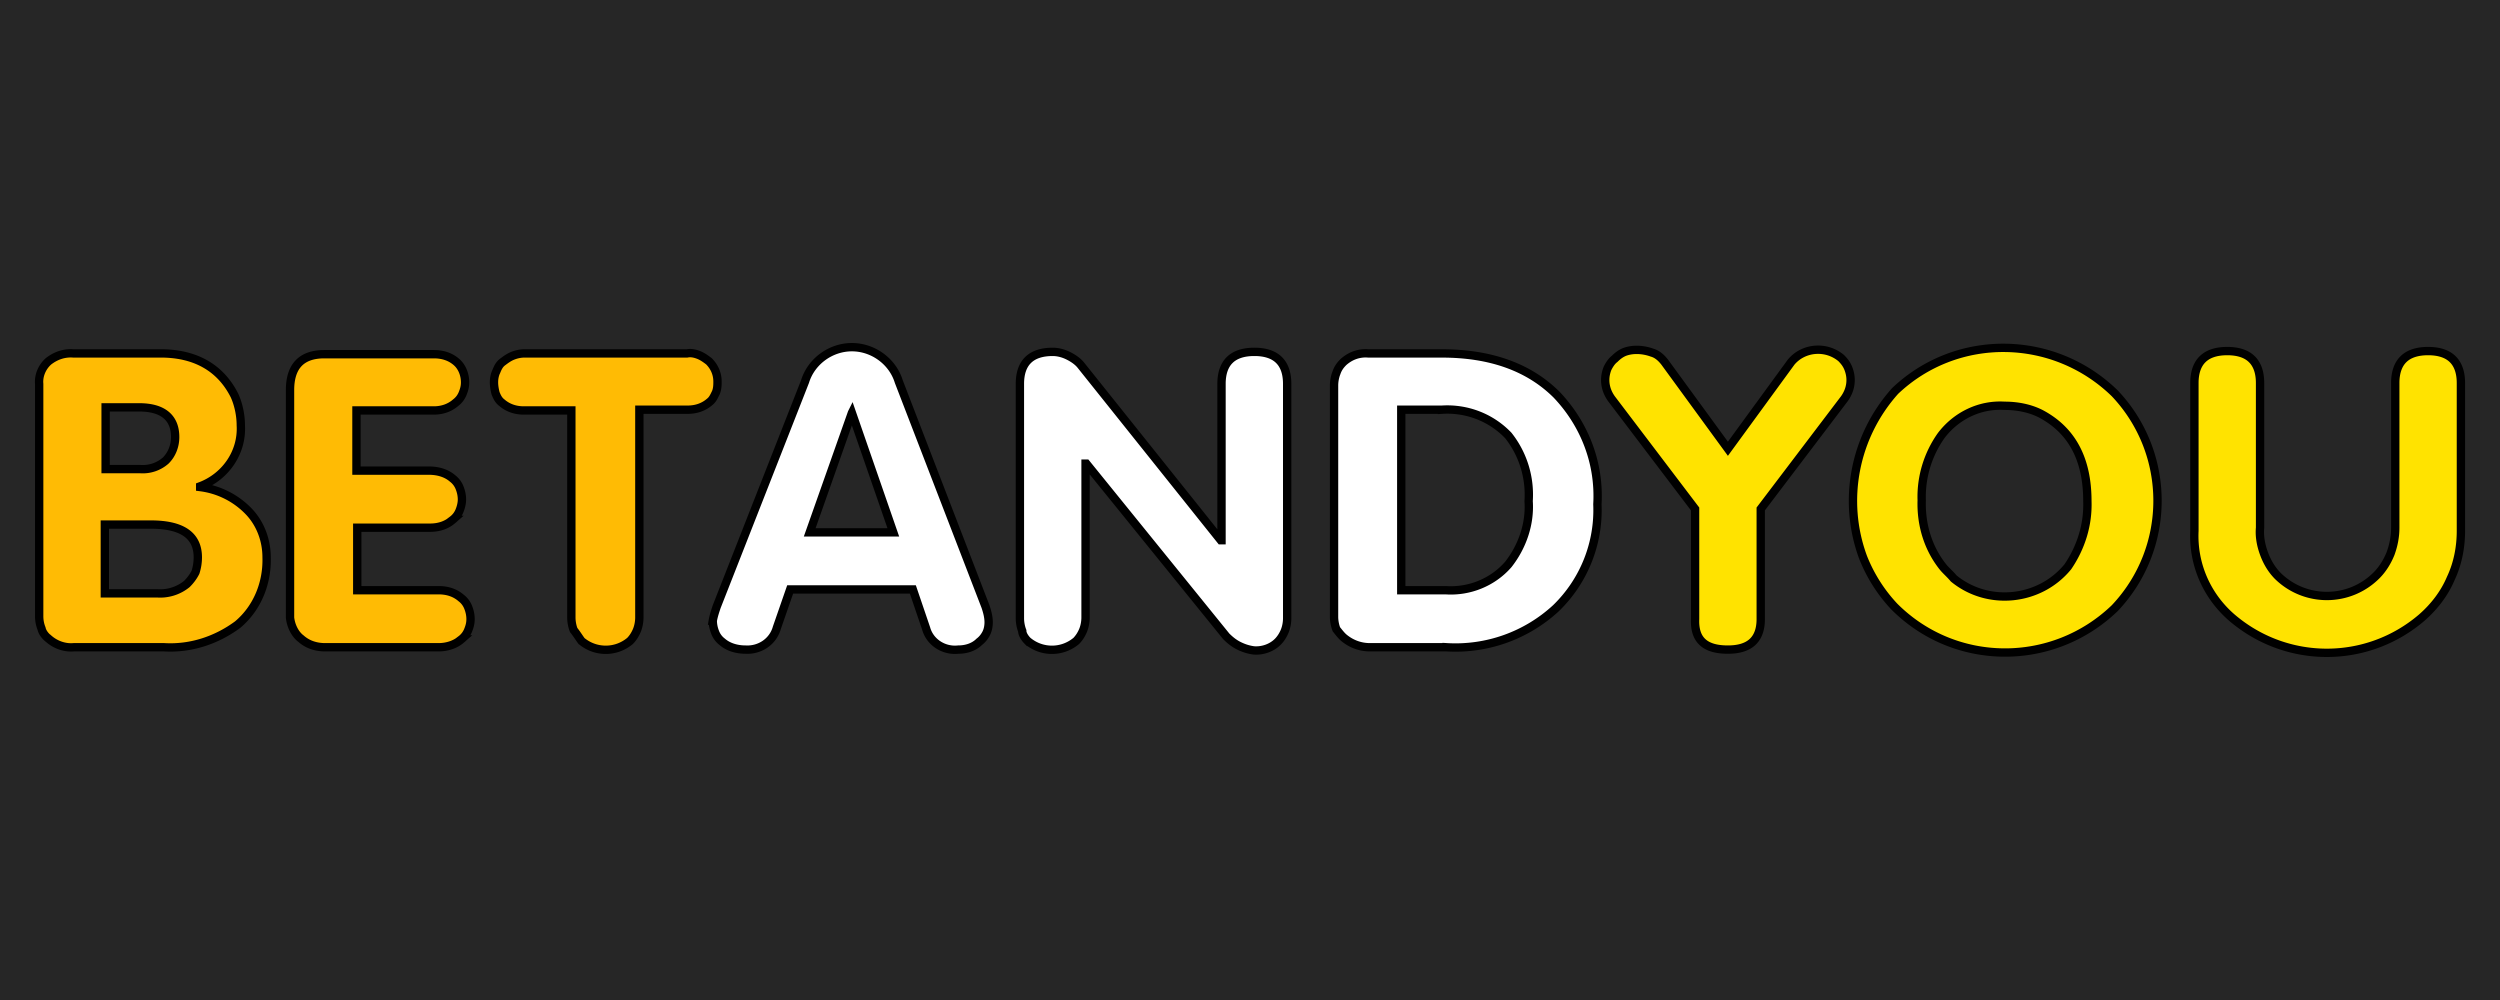 <svg xmlns="http://www.w3.org/2000/svg" width="300" height="120" xmlns:v="https://betzillion.org"><path fill="#262626" d="M0 0h300v120H0z"/><g stroke="null"><path fill="#ffe300" fill-rule="evenodd" d="M207.349 77.952c2.626 0 3.939-1.219 3.939-3.657V61.073l10.034-13.222c.469-.656.75-1.407.75-2.251 0-.469-.094-.938-.281-1.407s-.469-.844-.844-1.219c-1.782-1.5-4.501-1.313-6.002.469l-7.596 10.409-7.596-10.409c-.375-.469-.844-.938-1.5-1.125-1.032-.375-2.251-.469-3.282-.094-.469.188-.844.469-1.219.844-.375.281-.656.75-.844 1.125-.188.469-.281.938-.281 1.407 0 .844.281 1.594.75 2.251l10.034 13.222v13.222c-.094 2.532 1.219 3.657 3.939 3.657h0zm25.788-9.94c-1.782-2.251-2.626-5.064-2.532-7.971-.094-2.813.75-5.533 2.344-7.783 1.782-2.344 4.595-3.751 7.596-3.563 1.5 0 3.001.281 4.314.938 3.751 1.969 5.626 5.439 5.626 10.503.094 2.813-.75 5.533-2.344 7.877-3.376 4.126-9.565 4.782-13.691 1.407-.469-.563-.938-.938-1.313-1.407h0 0zm20.63 4.97c6.846-7.221 6.846-18.567 0-25.788-7.314-7.127-18.942-7.314-26.351-.281-4.876 5.439-6.377 13.128-3.845 19.974a18.62 18.62 0 0 0 3.751 5.908c7.314 7.314 19.036 7.314 26.444.188h0 0zm14.16 1.219c6.564 5.533 16.129 5.533 22.693-.094 1.5-1.313 2.719-2.907 3.47-4.689.844-1.782 1.219-3.751 1.219-5.72V45.975c0-2.532-1.313-3.845-3.939-3.845s-3.939 1.313-3.939 3.845v17.348c0 1.032-.188 2.063-.563 3.095-.375.938-.938 1.875-1.688 2.626-3.282 3.282-8.533 3.282-11.816.094-.75-.75-1.313-1.688-1.688-2.719s-.563-2.063-.469-3.095V45.975c0-2.532-1.313-3.845-3.939-3.845s-3.939 1.313-3.939 3.845v17.723c-.188 4.032 1.5 7.877 4.595 10.503h0z"/><path fill="#fff" d="M85.536 74.482c0 .469.094.938.281 1.407a2.56 2.56 0 0 0 .844 1.125c.75.656 1.782.938 2.813.938 1.688.094 3.282-.938 3.751-2.626l1.594-4.595h14.723l1.594 4.689c.469 1.688 2.157 2.719 3.845 2.532.938 0 1.875-.281 2.532-.938.375-.281.656-.656.844-1.032s.281-.844.281-1.313c0-.656-.188-1.313-.375-1.875l-10.409-27.007c-.75-2.438-3.095-4.126-5.626-4.126s-4.876 1.688-5.626 4.126L86.005 72.794c-.188.563-.375 1.125-.469 1.688h0zm16.692-24.944l4.97 14.348H97.164l5.064-14.347h0zm21.099 27.382c1.688 1.407 4.126 1.407 5.814 0 .375-.375.656-.844.844-1.313s.281-1.032.281-1.5V55.634h.094l16.786 20.724c.469.469.938.844 1.5 1.125s1.125.469 1.782.563c1.032.094 2.157-.281 2.907-1.032.375-.375.656-.844.844-1.313s.281-1.032.281-1.5V46.069c0-2.532-1.313-3.845-3.939-3.845s-3.939 1.313-3.939 3.845v18.755h-.094l-16.786-21.005c-.375-.469-.938-.844-1.5-1.125s-1.219-.469-1.875-.469c-2.626 0-3.939 1.313-3.939 3.845v28.132c0 .469.094 1.032.281 1.5 0 .375.281.844.656 1.219h0zm38.072-.281c.844.656 1.875 1.032 3.001 1.032h9.19a17.77 17.77 0 0 0 13.128-4.689 16.4 16.4 0 0 0 4.97-12.472c.281-4.876-1.5-9.565-4.876-13.128-3.282-3.282-7.877-4.97-13.785-4.97h-8.815c-1.125-.094-2.157.281-3.001 1.032-.375.375-.656.75-.844 1.313-.188.469-.281 1.032-.281 1.5v27.757c0 .469.094 1.032.281 1.5.375.469.656.844 1.032 1.125h0zm11.628-27.476c3.001-.188 5.908.938 7.971 3.095 1.782 2.251 2.626 5.064 2.438 7.877.188 2.719-.75 5.439-2.438 7.596-1.875 2.157-4.689 3.282-7.502 3.095h-5.345V49.163h4.876 0z"/><path fill="#ffbb04" fill-rule="evenodd" d="M5.828 76.639c.844.75 1.969 1.125 3.001 1.032h10.878c3.188.188 6.283-.844 8.815-2.719 2.344-1.969 3.563-4.97 3.47-8.065 0-2.063-.75-4.126-2.251-5.626a9.76 9.76 0 0 0-5.72-2.813v-.094c3.001-1.125 5.064-4.032 4.876-7.314 0-1.219-.281-2.532-.75-3.563-1.688-3.376-4.782-5.158-9.19-5.064H8.828c-1.125-.094-2.157.281-3.001.938-.75.656-1.219 1.688-1.125 2.719V73.92c0 .563.094 1.032.281 1.5.094.469.469.938.844 1.219h0zm10.878-27.757c2.813 0 4.314 1.219 4.314 3.563 0 1.032-.375 2.063-1.125 2.813-.844.75-1.969 1.125-3.095 1.032h-4.126v-7.408h4.032zm1.407 14.066c3.751 0 5.626 1.313 5.626 3.939a5.89 5.89 0 0 1-.281 1.782c-.281.563-.656 1.032-1.032 1.407-1.032.844-2.344 1.219-3.563 1.125h-6.283v-8.252h5.533zm18.005 13.691c.844.75 1.875 1.032 2.907 1.032h13.597c.938 0 1.969-.281 2.719-.938a2.56 2.56 0 0 0 .844-1.125c.188-.469.281-.844.281-1.313s-.094-.938-.281-1.407a2.56 2.56 0 0 0-.844-1.125c-.75-.656-1.688-.938-2.719-.938h-9.753v-7.502h8.721c1.032 0 1.969-.281 2.719-.938a2.56 2.56 0 0 0 .844-1.125c.188-.469.281-.938.281-1.313 0-.469-.094-.938-.281-1.407a2.56 2.56 0 0 0-.844-1.125c-.75-.656-1.782-.938-2.813-.938h-8.721v-7.221h9.284c.938 0 1.875-.281 2.626-.938a2.56 2.56 0 0 0 .844-1.125c.188-.469.281-.844.281-1.313 0-.938-.375-1.875-1.032-2.438-.75-.656-1.688-.938-2.719-.938H38.93c-2.719 0-4.126 1.407-4.126 4.314v27.288c.094.938.563 1.969 1.313 2.532h0zm33.665.281c1.688 1.407 4.126 1.407 5.814 0 .375-.375.656-.844.844-1.313s.281-1.032.281-1.5V49.163h5.814c.938 0 1.875-.281 2.626-.938.375-.281.563-.75.75-1.125.188-.469.188-.938.188-1.313 0-.938-.375-1.782-1.032-2.438-.375-.281-.75-.563-1.219-.75s-.938-.281-1.407-.188H62.936c-.469 0-.938.094-1.407.281s-.844.469-1.219.75-.563.656-.75 1.125c-.188.375-.281.844-.281 1.313s.094.938.188 1.313c.188.469.375.844.75 1.125.75.656 1.688.938 2.626.938h5.72v24.85c0 .469.094 1.032.281 1.5.375.469.656.938.938 1.313h0z"/></g></svg>